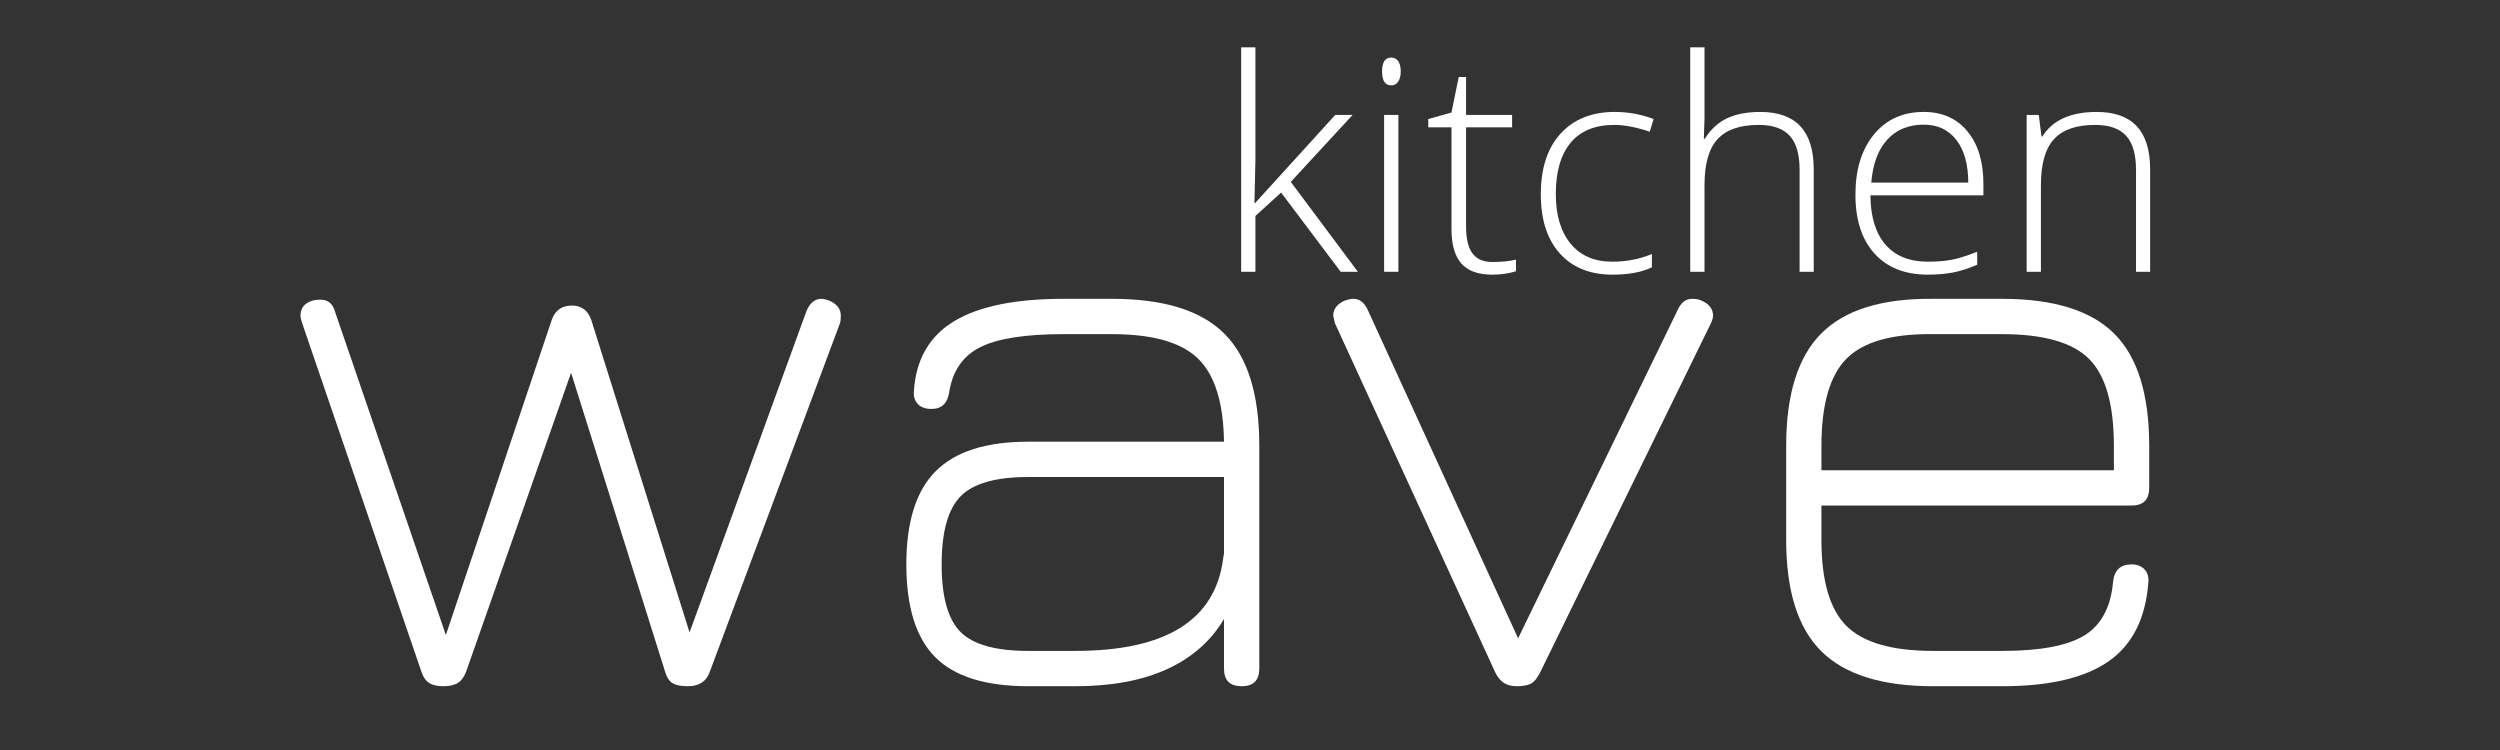 <?xml version="1.0" encoding="UTF-8"?> <svg xmlns="http://www.w3.org/2000/svg" xmlns:xlink="http://www.w3.org/1999/xlink" width="750pt" height="225pt" viewBox="0 0 750 225"><rect x="0" y="0" width="750" height="225" fill="#333333" stroke="none"/> <defs> <g> <symbol overflow="visible" id="glyph0-0"> <path style="stroke:none;" d="M 92.016 -173.938 L 92.016 50.422 L 20.922 50.422 L 20.922 -173.938 Z M 74.625 -158.812 L 37.812 -158.812 L 37.812 -151.516 L 52.188 -151.516 L 52.188 -143.188 L 37.562 -143.188 L 37.562 -135.875 L 74.625 -135.875 L 74.625 -143.188 L 60 -143.188 L 60 -151.516 L 74.625 -151.516 Z M 60 -130.078 L 37.562 -130.078 L 37.562 -106.641 L 74.625 -106.641 L 74.625 -114.203 L 60 -114.203 Z M 52.188 -122.266 L 52.188 -114.203 L 44.875 -114.203 L 44.875 -122.266 Z M 74.625 -100.578 L 37.562 -100.578 L 37.562 -93.281 L 52.188 -93.281 L 52.188 -84.953 L 37.562 -84.953 L 37.562 -77.391 L 60 -77.391 L 60 -93.281 L 74.625 -93.281 Z M 74.625 -87.219 L 67.312 -87.219 L 67.312 -72.344 L 37.562 -72.344 L 37.562 -64.781 L 74.625 -64.781 Z M 74.625 -59.75 L 52.188 -59.75 L 52.188 -47.141 L 60 -47.141 L 60 -52.438 L 67.312 -52.438 L 67.312 -41.844 L 44.875 -41.844 L 44.875 -59.75 L 37.562 -59.75 L 37.562 -34.281 L 74.625 -34.281 Z M 74.625 -20.922 L 37.562 -20.922 L 37.562 4.531 L 74.625 4.531 Z M 67.312 -13.609 L 67.312 -3.031 L 44.875 -3.031 L 44.875 -13.609 Z M 74.625 9.578 L 37.562 9.578 L 37.562 16.891 L 53.188 16.891 L 37.562 27.484 L 37.562 35.047 L 74.625 35.047 L 74.625 27.484 L 51.938 27.484 L 67.562 16.891 L 74.625 16.891 Z M 74.625 9.578 "></path> </symbol> <symbol overflow="visible" id="glyph0-1"> <path style="stroke:none;" d="M 163.609 -115.719 C 165.961 -114.707 167.141 -113.191 167.141 -111.172 C 167.141 -110.16 167.055 -109.406 166.891 -108.906 L 127.812 -4.281 C 126.801 -1.426 124.613 0 121.25 0 C 119.238 0 117.727 -0.289 116.719 -0.875 C 115.707 -1.469 114.953 -2.602 114.453 -4.281 L 86.219 -94.031 L 54.703 -4.281 C 54.035 -2.602 53.156 -1.469 52.062 -0.875 C 50.969 -0.289 49.578 0 47.891 0 C 46.047 0 44.617 -0.332 43.609 -1 C 42.598 -1.676 41.844 -2.77 41.344 -4.281 L 5.547 -108.906 C 5.211 -109.914 5.047 -110.672 5.047 -111.172 C 5.047 -113.523 6.305 -115.039 8.828 -115.719 C 9.328 -115.883 10.082 -115.969 11.094 -115.969 C 13.281 -115.969 14.707 -114.789 15.375 -112.438 L 48.656 -15.375 L 80.422 -109.906 C 81.43 -112.77 83.445 -114.203 86.469 -114.203 C 89.32 -114.203 91.254 -112.77 92.266 -109.906 L 121.766 -16.141 L 156.797 -112.438 C 157.805 -114.957 159.32 -116.219 161.344 -116.219 C 161.844 -116.219 162.598 -116.051 163.609 -115.719 Z M 163.609 -115.719 "></path> </symbol> <symbol overflow="visible" id="glyph0-2"> <path style="stroke:none;" d="M 79.406 -116.219 C 94.875 -116.219 106.094 -112.727 113.062 -105.75 C 120.039 -98.781 123.531 -87.562 123.531 -72.094 L 123.531 -5.297 C 123.531 -1.766 121.766 0 118.234 0 C 114.703 0 112.938 -1.766 112.938 -5.297 L 112.938 -20.172 C 109.07 -13.609 103.398 -8.602 95.922 -5.156 C 88.441 -1.719 79.238 0 68.312 0 L 54.203 0 C 41.43 0 32.145 -2.895 26.344 -8.688 C 20.539 -14.488 17.641 -23.773 17.641 -36.547 C 17.641 -49.328 20.582 -58.656 26.469 -64.531 C 32.352 -70.414 41.598 -73.359 54.203 -73.359 L 112.938 -73.359 C 112.77 -85.117 110.164 -93.438 105.125 -98.312 C 100.082 -103.188 91.508 -105.625 79.406 -105.625 L 64.781 -105.625 C 53.352 -105.625 45.035 -104.32 39.828 -101.719 C 34.617 -99.113 31.508 -94.617 30.5 -88.234 C 30 -84.867 28.234 -83.188 25.203 -83.188 C 23.359 -83.188 21.973 -83.691 21.047 -84.703 C 20.117 -85.711 19.742 -87.055 19.922 -88.734 C 20.586 -98.148 24.617 -105.082 32.016 -109.531 C 39.41 -113.988 50.332 -116.219 64.781 -116.219 Z M 112.938 -39.828 L 112.938 -62.766 L 54.203 -62.766 C 44.453 -62.766 37.688 -60.832 33.906 -56.969 C 30.125 -53.102 28.234 -46.297 28.234 -36.547 C 28.234 -26.805 30.125 -20.047 33.906 -16.266 C 37.688 -12.484 44.453 -10.594 54.203 -10.594 L 68.312 -10.594 C 95.539 -10.594 110.332 -19.832 112.688 -38.312 Z M 112.938 -39.828 "></path> </symbol> <symbol overflow="visible" id="glyph0-3"> <path style="stroke:none;" d="M 115.453 -115.719 C 117.805 -114.707 118.984 -113.191 118.984 -111.172 C 118.984 -110.504 118.734 -109.664 118.234 -108.656 L 67.062 -4.031 C 66.219 -2.352 65.289 -1.258 64.281 -0.75 C 63.27 -0.25 61.926 0 60.25 0 C 58.57 0 57.227 -0.332 56.219 -1 C 55.207 -1.676 54.367 -2.688 53.703 -4.031 L 5.547 -108.906 L 5.047 -111.172 C 5.047 -113.191 6.223 -114.707 8.578 -115.719 C 9.578 -116.051 10.414 -116.219 11.094 -116.219 C 12.938 -116.219 14.363 -115.125 15.375 -112.938 L 60.5 -14.375 L 108.406 -112.938 C 109.406 -115.125 110.832 -116.219 112.688 -116.219 C 113.863 -116.219 114.785 -116.051 115.453 -115.719 Z M 115.453 -115.719 "></path> </symbol> <symbol overflow="visible" id="glyph0-4"> <path style="stroke:none;" d="M 30.75 -54.203 L 30.75 -43.859 C 30.75 -31.598 33.27 -22.988 38.312 -18.031 C 43.352 -13.07 52.008 -10.594 64.281 -10.594 L 84.953 -10.594 C 96.379 -10.594 104.613 -12.145 109.656 -15.25 C 114.695 -18.363 117.555 -23.703 118.234 -31.266 C 118.566 -34.785 120.414 -36.547 123.781 -36.547 C 125.457 -36.547 126.758 -36.039 127.688 -35.031 C 128.613 -34.031 128.988 -32.688 128.812 -31 C 127.977 -20.25 123.988 -12.395 116.844 -7.438 C 109.695 -2.477 99.066 0 84.953 0 L 64.281 0 C 48.988 0 37.812 -3.484 30.75 -10.453 C 23.695 -17.43 20.172 -28.566 20.172 -43.859 L 20.172 -72.094 C 20.172 -87.562 23.695 -98.82 30.75 -105.875 C 37.812 -112.938 48.988 -116.383 64.281 -116.219 L 84.953 -116.219 C 100.41 -116.219 111.629 -112.727 118.609 -105.75 C 125.586 -98.781 129.078 -87.562 129.078 -72.094 L 129.078 -59.5 C 129.078 -55.969 127.312 -54.203 123.781 -54.203 Z M 30.75 -64.781 L 118.484 -64.781 L 118.484 -72.094 C 118.484 -84.531 116.004 -93.227 111.047 -98.188 C 106.086 -103.145 97.391 -105.625 84.953 -105.625 L 64.281 -105.625 C 52.008 -105.789 43.352 -103.352 38.312 -98.312 C 33.27 -93.27 30.75 -84.531 30.75 -72.094 Z M 30.75 -64.781 "></path> </symbol> <symbol overflow="visible" id="glyph1-0"> <path style="stroke:none;" d="M 8.359 -63.281 L 44.75 -63.281 L 44.75 0 L 8.359 0 Z M 12.859 -4.5 L 40.25 -4.5 L 40.25 -58.781 L 12.859 -58.781 Z M 12.859 -4.5 "></path> </symbol> <symbol overflow="visible" id="glyph1-1"> <path style="stroke:none;" d="M 12.078 -20.641 L 36.094 -47.047 L 41.297 -47.047 L 22.766 -26.969 L 42.891 0 L 37.734 0 L 19.859 -23.766 L 12.156 -16.75 L 12.156 0 L 7.875 0 L 7.875 -67.344 L 12.156 -67.344 L 12.156 -33.594 L 11.859 -20.641 Z M 12.078 -20.641 "></path> </symbol> <symbol overflow="visible" id="glyph1-2"> <path style="stroke:none;" d="M 12.156 0 L 7.875 0 L 7.875 -47.047 L 12.156 -47.047 Z M 7.266 -60.125 C 7.266 -62.883 8.176 -64.266 10 -64.266 C 10.895 -64.266 11.594 -63.906 12.094 -63.188 C 12.602 -62.469 12.859 -61.445 12.859 -60.125 C 12.859 -58.82 12.602 -57.797 12.094 -57.047 C 11.594 -56.297 10.895 -55.922 10 -55.922 C 8.176 -55.922 7.266 -57.32 7.266 -60.125 Z M 7.266 -60.125 "></path> </symbol> <symbol overflow="visible" id="glyph1-3"> <path style="stroke:none;" d="M 20.297 -2.938 C 23.016 -2.938 25.379 -3.172 27.391 -3.641 L 27.391 -0.172 C 25.316 0.516 22.926 0.859 20.219 0.859 C 16.062 0.859 12.992 -0.25 11.016 -2.469 C 9.035 -4.688 8.047 -8.176 8.047 -12.938 L 8.047 -43.328 L 1.078 -43.328 L 1.078 -45.828 L 8.047 -47.781 L 10.219 -58.438 L 12.422 -58.438 L 12.422 -47.047 L 26.234 -47.047 L 26.234 -43.328 L 12.422 -43.328 L 12.422 -13.547 C 12.422 -9.941 13.055 -7.27 14.328 -5.531 C 15.598 -3.801 17.586 -2.938 20.297 -2.938 Z M 20.297 -2.938 "></path> </symbol> <symbol overflow="visible" id="glyph1-4"> <path style="stroke:none;" d="M 26.656 0.859 C 19.938 0.859 14.672 -1.258 10.859 -5.5 C 7.055 -9.738 5.156 -15.656 5.156 -23.25 C 5.156 -31.031 7.129 -37.094 11.078 -41.438 C 15.035 -45.781 20.445 -47.953 27.312 -47.953 C 31.375 -47.953 35.27 -47.242 39 -45.828 L 37.828 -42.031 C 33.754 -43.383 30.219 -44.062 27.219 -44.062 C 21.445 -44.062 17.078 -42.281 14.109 -38.719 C 11.141 -35.156 9.656 -30.023 9.656 -23.328 C 9.656 -16.984 11.141 -12.016 14.109 -8.422 C 17.078 -4.828 21.234 -3.031 26.578 -3.031 C 30.848 -3.031 34.816 -3.797 38.484 -5.328 L 38.484 -1.344 C 35.473 0.125 31.531 0.859 26.656 0.859 Z M 26.656 0.859 "></path> </symbol> <symbol overflow="visible" id="glyph1-5"> <path style="stroke:none;" d="M 40.688 0 L 40.688 -30.516 C 40.688 -35.242 39.691 -38.68 37.703 -40.828 C 35.711 -42.984 32.625 -44.062 28.438 -44.062 C 22.812 -44.062 18.691 -42.641 16.078 -39.797 C 13.461 -36.953 12.156 -32.344 12.156 -25.969 L 12.156 0 L 7.875 0 L 7.875 -67.344 L 12.156 -67.344 L 12.156 -45.922 L 11.953 -39.906 L 12.25 -39.906 C 14.008 -42.727 16.227 -44.773 18.906 -46.047 C 21.594 -47.316 24.926 -47.953 28.906 -47.953 C 39.582 -47.953 44.922 -42.223 44.922 -30.766 L 44.922 0 Z M 40.688 0 "></path> </symbol> <symbol overflow="visible" id="glyph1-6"> <path style="stroke:none;" d="M 26.875 0.859 C 20.039 0.859 14.711 -1.242 10.891 -5.453 C 7.066 -9.66 5.156 -15.562 5.156 -23.156 C 5.156 -30.656 7 -36.66 10.688 -41.172 C 14.383 -45.691 19.363 -47.953 25.625 -47.953 C 31.164 -47.953 35.535 -46.02 38.734 -42.156 C 41.941 -38.289 43.547 -33.039 43.547 -26.406 L 43.547 -22.938 L 9.656 -22.938 C 9.707 -16.477 11.211 -11.547 14.172 -8.141 C 17.129 -4.734 21.363 -3.031 26.875 -3.031 C 29.562 -3.031 31.922 -3.219 33.953 -3.594 C 35.984 -3.969 38.562 -4.773 41.688 -6.016 L 41.688 -2.125 C 39.031 -0.969 36.578 -0.18 34.328 0.234 C 32.078 0.648 29.594 0.859 26.875 0.859 Z M 25.625 -44.141 C 21.094 -44.141 17.457 -42.645 14.719 -39.656 C 11.977 -36.676 10.375 -32.375 9.906 -26.75 L 39 -26.75 C 39 -32.195 37.816 -36.457 35.453 -39.531 C 33.086 -42.602 29.812 -44.141 25.625 -44.141 Z M 25.625 -44.141 "></path> </symbol> <symbol overflow="visible" id="glyph1-7"> <path style="stroke:none;" d="M 40.688 0 L 40.688 -30.516 C 40.688 -35.242 39.691 -38.68 37.703 -40.828 C 35.711 -42.984 32.625 -44.062 28.438 -44.062 C 22.812 -44.062 18.691 -42.641 16.078 -39.797 C 13.461 -36.953 12.156 -32.344 12.156 -25.969 L 12.156 0 L 7.875 0 L 7.875 -47.047 L 11.516 -47.047 L 12.328 -40.594 L 12.594 -40.594 C 15.656 -45.5 21.094 -47.953 28.906 -47.953 C 39.582 -47.953 44.922 -42.223 44.922 -30.766 L 44.922 0 Z M 40.688 0 "></path> </symbol> </g> </defs> <g id="surface1"> <g style="fill:rgb(100%,100%,100%);fill-opacity:1;"> <use xlink:href="#glyph0-1" x="85.104" y="205.868"></use> </g> <g style="fill:rgb(100%,100%,100%);fill-opacity:1;"> <use xlink:href="#glyph0-2" x="254.26" y="205.868"></use> </g> <g style="fill:rgb(100%,100%,100%);fill-opacity:1;"> <use xlink:href="#glyph0-3" x="394.928" y="205.868"></use> </g> <g style="fill:rgb(100%,100%,100%);fill-opacity:1;"> <use xlink:href="#glyph0-4" x="515.682" y="205.868"></use> </g> <g style="fill:rgb(100%,100%,100%);fill-opacity:1;"> <use xlink:href="#glyph1-1" x="364.472" y="81.535"></use> </g> <g style="fill:rgb(100%,100%,100%);fill-opacity:1;"> <use xlink:href="#glyph1-2" x="407.36" y="81.535"></use> </g> <g style="fill:rgb(100%,100%,100%);fill-opacity:1;"> <use xlink:href="#glyph1-3" x="427.398" y="81.535"></use> </g> <g style="fill:rgb(100%,100%,100%);fill-opacity:1;"> <use xlink:href="#glyph1-4" x="457.086" y="81.535"></use> </g> <g style="fill:rgb(100%,100%,100%);fill-opacity:1;"> <use xlink:href="#glyph1-5" x="499.195" y="81.535"></use> </g> <g style="fill:rgb(100%,100%,100%);fill-opacity:1;"> <use xlink:href="#glyph1-6" x="551.475" y="81.535"></use> </g> <g style="fill:rgb(100%,100%,100%);fill-opacity:1;"> <use xlink:href="#glyph1-7" x="600.119" y="81.535"></use> </g> </g> </svg> 